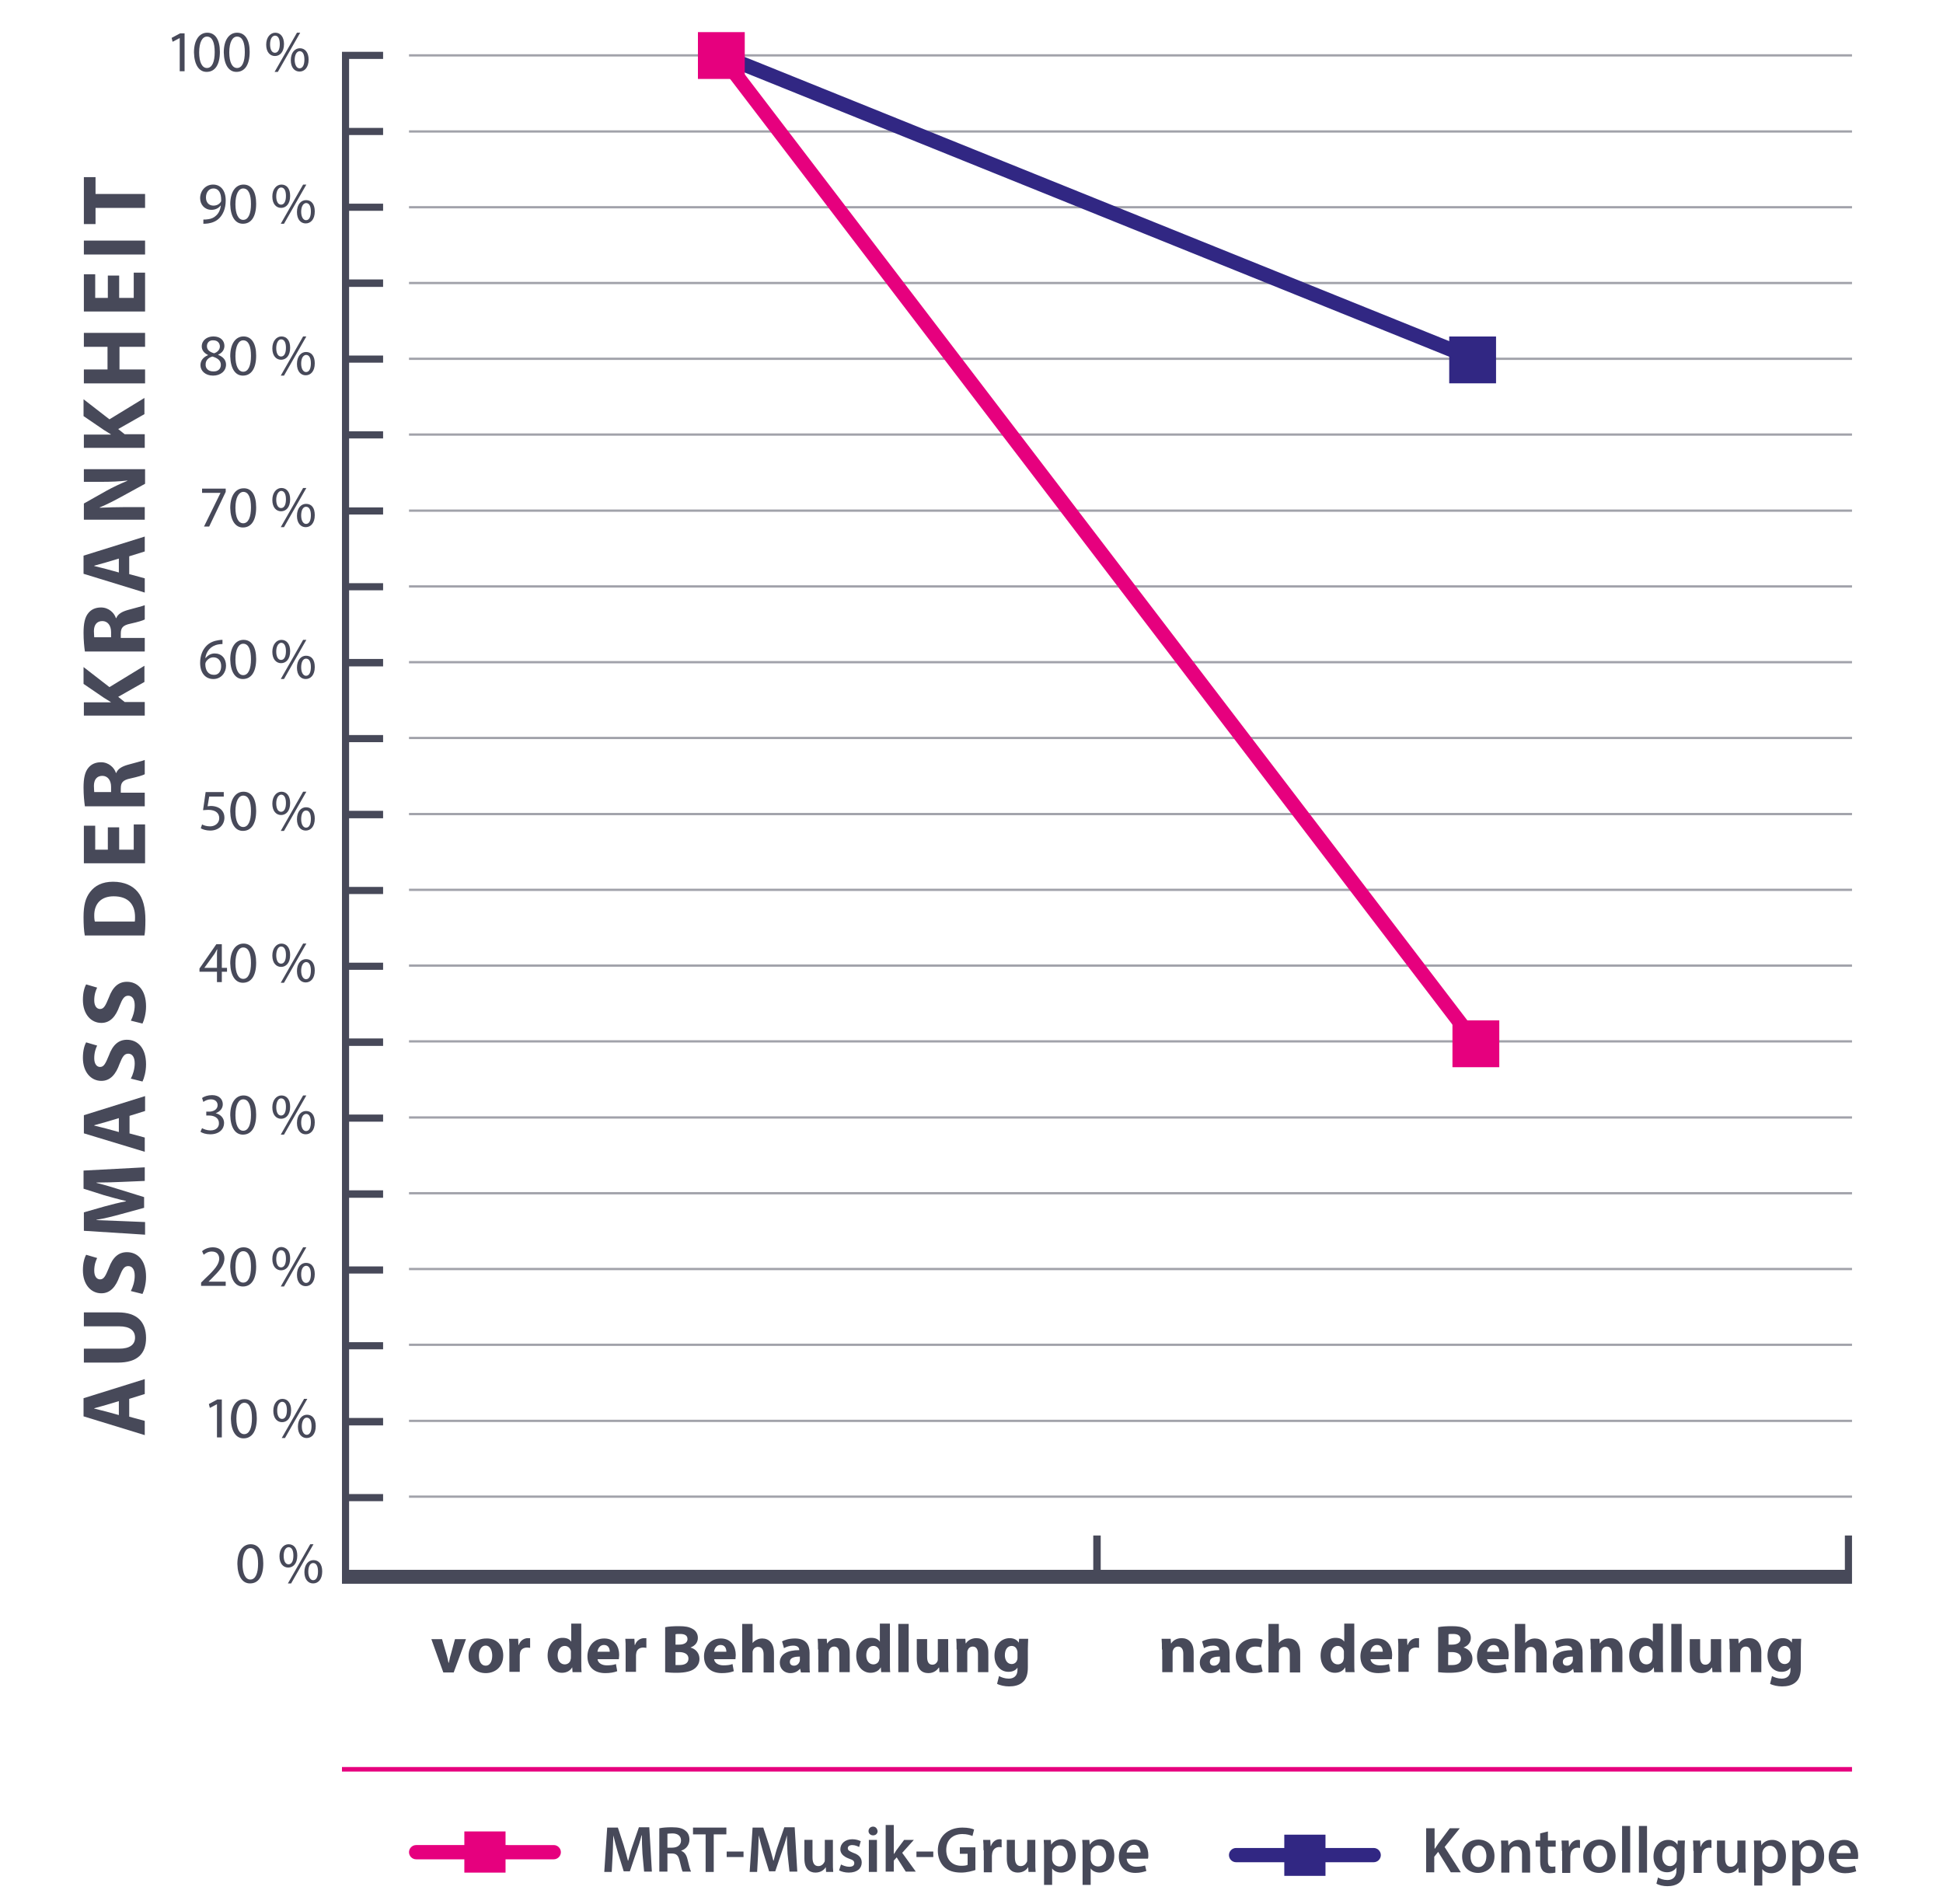 <?xml version="1.0" encoding="utf-8"?>
<!-- Generator: Adobe Illustrator 19.1.0, SVG Export Plug-In . SVG Version: 6.00 Build 0)  -->
<svg version="1.1" id="Ebene_1" xmlns="http://www.w3.org/2000/svg" xmlns:xlink="http://www.w3.org/1999/xlink" x="0px" y="0px"
	 viewBox="0 0 600 588" enable-background="new 0 0 600 588" xml:space="preserve">
<line opacity="0.51" fill="none" stroke="#474959" stroke-width="0.703" x1="126.3" y1="17.1" x2="571.9" y2="17.1"/>
<line opacity="0.51" fill="none" stroke="#474959" stroke-width="0.703" x1="126.3" y1="40.6" x2="571.9" y2="40.6"/>
<line opacity="0.51" fill="none" stroke="#474959" stroke-width="0.703" x1="126.3" y1="64" x2="571.9" y2="64"/>
<line opacity="0.51" fill="none" stroke="#474959" stroke-width="0.703" x1="126.3" y1="87.4" x2="571.9" y2="87.4"/>
<line opacity="0.51" fill="none" stroke="#474959" stroke-width="0.703" x1="126.3" y1="110.8" x2="571.9" y2="110.8"/>
<line opacity="0.51" fill="none" stroke="#474959" stroke-width="0.703" x1="126.3" y1="134.2" x2="571.9" y2="134.2"/>
<line opacity="0.51" fill="none" stroke="#474959" stroke-width="0.703" x1="126.3" y1="157.7" x2="571.9" y2="157.7"/>
<line opacity="0.51" fill="none" stroke="#474959" stroke-width="0.703" x1="126.3" y1="181.1" x2="571.9" y2="181.1"/>
<line opacity="0.51" fill="none" stroke="#474959" stroke-width="0.703" x1="126.3" y1="204.5" x2="571.9" y2="204.5"/>
<line opacity="0.51" fill="none" stroke="#474959" stroke-width="0.703" x1="126.3" y1="227.9" x2="571.9" y2="227.9"/>
<line opacity="0.51" fill="none" stroke="#474959" stroke-width="0.703" x1="126.3" y1="251.4" x2="571.9" y2="251.4"/>
<line opacity="0.51" fill="none" stroke="#474959" stroke-width="0.703" x1="126.3" y1="274.8" x2="571.9" y2="274.8"/>
<line opacity="0.51" fill="none" stroke="#474959" stroke-width="0.703" x1="126.3" y1="298.2" x2="571.9" y2="298.2"/>
<line opacity="0.51" fill="none" stroke="#474959" stroke-width="0.703" x1="126.3" y1="321.6" x2="571.9" y2="321.6"/>
<line opacity="0.51" fill="none" stroke="#474959" stroke-width="0.703" x1="126.3" y1="345.1" x2="571.9" y2="345.1"/>
<line opacity="0.51" fill="none" stroke="#474959" stroke-width="0.703" x1="126.3" y1="368.5" x2="571.9" y2="368.5"/>
<line opacity="0.51" fill="none" stroke="#474959" stroke-width="0.703" x1="126.3" y1="391.9" x2="571.9" y2="391.9"/>
<line opacity="0.51" fill="none" stroke="#474959" stroke-width="0.703" x1="126.3" y1="415.3" x2="571.9" y2="415.3"/>
<line opacity="0.51" fill="none" stroke="#474959" stroke-width="0.703" x1="126.3" y1="438.8" x2="571.9" y2="438.8"/>
<line opacity="0.51" fill="none" stroke="#474959" stroke-width="0.703" x1="126.3" y1="462.2" x2="571.9" y2="462.2"/>
<g>
	<g>
		<path fill="#474959" d="M198.4,572.5c-0.1-1.8-0.2-3.9-0.2-5.7h-0.1c-0.4,1.7-1,3.5-1.6,5.2l-2,5.9h-1.9l-1.8-5.8
			c-0.5-1.7-1-3.6-1.4-5.3h0c-0.1,1.8-0.1,4-0.2,5.8l-0.3,5.5h-2.3l0.9-13.7h3.3l1.8,5.5c0.5,1.6,0.9,3.2,1.3,4.7h0.1
			c0.4-1.5,0.8-3.2,1.4-4.8l1.9-5.5h3.2l0.8,13.7h-2.4L198.4,572.5z"/>
		<path fill="#474959" d="M203.7,564.6c0.9-0.2,2.3-0.3,3.8-0.3c2,0,3.3,0.3,4.2,1.1c0.8,0.6,1.2,1.6,1.2,2.7c0,1.8-1.2,3-2.5,3.4
			v0.1c1,0.4,1.6,1.3,1.9,2.6c0.4,1.7,0.8,3.3,1.1,3.8h-2.6c-0.2-0.4-0.5-1.5-0.9-3.2c-0.4-1.8-1-2.4-2.5-2.4h-1.3v5.6h-2.5V564.6z
			 M206.1,570.6h1.5c1.7,0,2.7-0.9,2.7-2.2c0-1.5-1.1-2.2-2.7-2.2c-0.8,0-1.3,0.1-1.5,0.1V570.6z"/>
		<path fill="#474959" d="M217.9,566.5H214v-2.1h10.3v2.1h-3.9v11.6h-2.5V566.5z"/>
		<path fill="#474959" d="M229.6,571.8v1.7h-5.2v-1.7H229.6z"/>
		<path fill="#474959" d="M243.2,572.5c-0.1-1.8-0.2-3.9-0.2-5.7H243c-0.4,1.7-1,3.5-1.6,5.2l-2,5.9h-1.9l-1.8-5.8
			c-0.5-1.7-1-3.6-1.4-5.3h0c-0.1,1.8-0.1,4-0.2,5.8l-0.3,5.5h-2.3l0.9-13.7h3.3l1.8,5.5c0.5,1.6,0.9,3.2,1.3,4.7h0.1
			c0.4-1.5,0.8-3.2,1.4-4.8l1.9-5.5h3.2l0.8,13.7h-2.4L243.2,572.5z"/>
		<path fill="#474959" d="M257.2,575.1c0,1.2,0,2.1,0.1,3h-2.2l-0.1-1.5h0c-0.4,0.7-1.4,1.7-3.2,1.7c-1.8,0-3.4-1.1-3.4-4.3v-5.8
			h2.5v5.4c0,1.6,0.5,2.7,1.8,2.7c1,0,1.6-0.7,1.9-1.3c0.1-0.2,0.1-0.5,0.1-0.8v-6h2.5V575.1z"/>
		<path fill="#474959" d="M259.7,575.8c0.6,0.3,1.6,0.7,2.5,0.7c1.1,0,1.6-0.4,1.6-1.1c0-0.7-0.4-1-1.6-1.4
			c-1.9-0.7-2.7-1.7-2.7-2.9c0-1.7,1.4-3.1,3.7-3.1c1.1,0,2,0.3,2.6,0.6l-0.5,1.8c-0.4-0.2-1.2-0.6-2.1-0.6c-0.9,0-1.4,0.4-1.4,1
			c0,0.6,0.5,0.9,1.7,1.4c1.8,0.6,2.6,1.6,2.6,3c0,1.8-1.4,3.1-4,3.1c-1.2,0-2.3-0.3-3-0.7L259.7,575.8z"/>
		<path fill="#474959" d="M271,565.5c0,0.7-0.5,1.3-1.4,1.3c-0.8,0-1.4-0.6-1.4-1.3c0-0.8,0.6-1.4,1.4-1.4
			C270.4,564.1,270.9,564.7,271,565.5z M268.3,578.1v-9.9h2.5v9.9H268.3z"/>
		<path fill="#474959" d="M276,572.6L276,572.6c0.3-0.4,0.6-0.8,0.8-1.2l2.4-3.2h3l-3.6,4l4.2,5.8h-3.1l-2.8-4.4l-0.9,1v3.4h-2.5
			v-14.4h2.5V572.6z"/>
		<path fill="#474959" d="M288.2,571.8v1.7h-5.2v-1.7H288.2z"/>
		<path fill="#474959" d="M301.2,577.5c-0.9,0.3-2.6,0.8-4.4,0.8c-2.3,0-4.1-0.6-5.3-1.8c-1.2-1.2-1.9-3-1.9-5
			c0-4.3,3.1-7.1,7.6-7.1c1.7,0,3,0.3,3.6,0.6l-0.5,2c-0.8-0.3-1.7-0.6-3.1-0.6c-2.9,0-5,1.7-5,4.9c0,3.1,1.9,4.9,4.7,4.9
			c0.9,0,1.6-0.1,1.9-0.3v-3.4h-2.4v-2h4.8V577.5z"/>
		<path fill="#474959" d="M303.7,571.4c0-1.3,0-2.3-0.1-3.2h2.2l0.1,1.9h0.1c0.5-1.4,1.6-2.1,2.7-2.1c0.2,0,0.4,0,0.6,0.1v2.4
			c-0.2,0-0.4-0.1-0.7-0.1c-1.2,0-2,0.8-2.2,1.9c0,0.2-0.1,0.5-0.1,0.8v5.1h-2.5V571.4z"/>
		<path fill="#474959" d="M319.7,575.1c0,1.2,0,2.1,0.1,3h-2.2l-0.1-1.5h0c-0.4,0.7-1.4,1.7-3.2,1.7c-1.8,0-3.4-1.1-3.4-4.3v-5.8
			h2.5v5.4c0,1.6,0.5,2.7,1.8,2.7c1,0,1.6-0.7,1.9-1.3c0.1-0.2,0.1-0.5,0.1-0.8v-6h2.5V575.1z"/>
		<path fill="#474959" d="M322.4,571.5c0-1.3,0-2.4-0.1-3.3h2.2l0.1,1.5h0c0.7-1.1,1.9-1.7,3.4-1.7c2.3,0,4.2,1.9,4.2,5
			c0,3.6-2.2,5.3-4.5,5.3c-1.2,0-2.3-0.5-2.8-1.3h0v5.1h-2.5V571.5z M324.9,574c0,0.2,0,0.5,0.1,0.7c0.2,1,1.1,1.7,2.2,1.7
			c1.6,0,2.5-1.3,2.5-3.3c0-1.7-0.9-3.2-2.5-3.2c-1,0-2,0.8-2.2,1.8c-0.1,0.2-0.1,0.4-0.1,0.6V574z"/>
		<path fill="#474959" d="M334.3,571.5c0-1.3,0-2.4-0.1-3.3h2.2l0.1,1.5h0c0.7-1.1,1.9-1.7,3.4-1.7c2.3,0,4.2,1.9,4.2,5
			c0,3.6-2.2,5.3-4.5,5.3c-1.2,0-2.3-0.5-2.8-1.3h0v5.1h-2.5V571.5z M336.8,574c0,0.2,0,0.5,0.1,0.7c0.2,1,1.1,1.7,2.2,1.7
			c1.6,0,2.5-1.3,2.5-3.3c0-1.7-0.9-3.2-2.5-3.2c-1,0-2,0.8-2.2,1.8c-0.1,0.2-0.1,0.4-0.1,0.6V574z"/>
		<path fill="#474959" d="M347.9,573.9c0.1,1.8,1.5,2.6,3,2.6c1.2,0,2-0.2,2.7-0.4l0.4,1.7c-0.9,0.3-2,0.6-3.4,0.6
			c-3.2,0-5.1-2-5.1-5c0-2.7,1.7-5.3,4.8-5.3c3.2,0,4.3,2.6,4.3,4.8c0,0.5,0,0.8-0.1,1.1H347.9z M352.2,572.1c0-0.9-0.4-2.4-2-2.4
			c-1.5,0-2.2,1.4-2.3,2.4H352.2z"/>
	</g>
	<g>
		<line fill="#E30613" x1="128.3" y1="572" x2="170.8" y2="572"/>
		<path fill="#E6007E" d="M171,574.2h-42.5c-1.2,0-2.2-1-2.2-2.2s1-2.2,2.2-2.2H171c1.2,0,2.2,1,2.2,2.2S172.2,574.2,171,574.2z"/>
		<rect x="144.4" y="566.6" fill="#E6007E" stroke="#E6007E" stroke-width="2.022" width="10.7" height="10.7"/>
	</g>
</g>
<g>
	<g>
		<path fill="#474959" d="M440.5,564.6h2.5v6.3h0.1c0.3-0.5,0.7-1,1-1.5l3.6-4.8h3.1l-4.7,5.8l5,7.8H448l-3.9-6.3l-1.2,1.5v4.8h-2.5
			V564.6z"/>
		<path fill="#474959" d="M461.5,573.2c0,3.6-2.6,5.2-5.1,5.2c-2.8,0-4.9-1.9-4.9-5.1c0-3.2,2.1-5.2,5.1-5.2
			C459.6,568.2,461.5,570.2,461.5,573.2z M454.1,573.3c0,1.9,0.9,3.3,2.5,3.3c1.4,0,2.4-1.4,2.4-3.4c0-1.5-0.7-3.3-2.4-3.3
			C454.8,570,454.1,571.7,454.1,573.3z"/>
		<path fill="#474959" d="M463.6,571.3c0-1.1,0-2.1-0.1-2.9h2.2l0.1,1.5h0.1c0.4-0.8,1.5-1.7,3.1-1.7c1.7,0,3.5,1.1,3.5,4.2v5.9H470
			v-5.6c0-1.4-0.5-2.5-1.9-2.5c-1,0-1.7,0.7-1.9,1.5c-0.1,0.2-0.1,0.5-0.1,0.8v5.8h-2.5V571.3z"/>
		<path fill="#474959" d="M478,565.6v2.8h2.4v1.9H478v4.4c0,1.2,0.3,1.8,1.3,1.8c0.4,0,0.7-0.1,1-0.1l0,1.9c-0.4,0.1-1,0.2-1.8,0.2
			c-0.9,0-1.7-0.3-2.1-0.8c-0.5-0.6-0.8-1.5-0.8-2.8v-4.6h-1.4v-1.9h1.4v-2.2L478,565.6z"/>
		<path fill="#474959" d="M482.3,571.6c0-1.3,0-2.3-0.1-3.2h2.2l0.1,1.9h0.1c0.5-1.4,1.6-2.1,2.7-2.1c0.2,0,0.4,0,0.6,0.1v2.4
			c-0.2,0-0.4-0.1-0.7-0.1c-1.2,0-2,0.8-2.2,1.9c0,0.2-0.1,0.5-0.1,0.8v5.1h-2.5V571.6z"/>
		<path fill="#474959" d="M498.9,573.2c0,3.6-2.6,5.2-5.1,5.2c-2.8,0-4.9-1.9-4.9-5.1c0-3.2,2.1-5.2,5.1-5.2
			C496.9,568.2,498.9,570.2,498.9,573.2z M491.4,573.3c0,1.9,0.9,3.3,2.5,3.3c1.4,0,2.4-1.4,2.4-3.4c0-1.5-0.7-3.3-2.4-3.3
			C492.1,570,491.4,571.7,491.4,573.3z"/>
		<path fill="#474959" d="M500.9,563.9h2.5v14.4h-2.5V563.9z"/>
		<path fill="#474959" d="M506.1,563.9h2.5v14.4h-2.5V563.9z"/>
		<path fill="#474959" d="M520.3,568.4c0,0.7-0.1,1.5-0.1,2.8v5.6c0,2.1-0.4,3.5-1.5,4.5c-1,0.9-2.5,1.2-3.8,1.2
			c-1.3,0-2.6-0.3-3.4-0.8l0.5-1.9c0.6,0.4,1.7,0.8,2.9,0.8c1.6,0,2.8-0.9,2.8-3v-0.9h0c-0.6,0.9-1.6,1.5-2.9,1.5
			c-2.5,0-4.2-2-4.2-4.8c0-3.2,2.1-5.2,4.5-5.2c1.5,0,2.4,0.7,2.9,1.5h0l0.1-1.3H520.3z M517.8,572.4c0-0.2,0-0.5-0.1-0.7
			c-0.3-0.9-1-1.6-2-1.6c-1.4,0-2.4,1.2-2.4,3.2c0,1.7,0.9,3,2.4,3c0.9,0,1.7-0.6,2-1.5c0.1-0.3,0.1-0.6,0.1-0.9V572.4z"/>
		<path fill="#474959" d="M522.9,571.6c0-1.3,0-2.3-0.1-3.2h2.2l0.1,1.9h0.1c0.5-1.4,1.6-2.1,2.7-2.1c0.2,0,0.4,0,0.6,0.1v2.4
			c-0.2,0-0.4-0.1-0.7-0.1c-1.2,0-2,0.8-2.2,1.9c0,0.2-0.1,0.5-0.1,0.8v5.1h-2.5V571.6z"/>
		<path fill="#474959" d="M539,575.3c0,1.2,0,2.1,0.1,3h-2.2l-0.1-1.5h0c-0.4,0.7-1.4,1.7-3.2,1.7c-1.8,0-3.4-1.1-3.4-4.3v-5.8h2.5
			v5.4c0,1.6,0.5,2.7,1.8,2.7c1,0,1.6-0.7,1.9-1.3c0.1-0.2,0.1-0.5,0.1-0.8v-6h2.5V575.3z"/>
		<path fill="#474959" d="M541.7,571.7c0-1.3,0-2.4-0.1-3.3h2.2l0.1,1.5h0c0.7-1.1,1.9-1.7,3.4-1.7c2.3,0,4.2,1.9,4.2,5
			c0,3.6-2.2,5.3-4.5,5.3c-1.2,0-2.3-0.5-2.8-1.3h0v5.1h-2.5V571.7z M544.2,574.1c0,0.2,0,0.5,0.1,0.7c0.2,1,1.1,1.7,2.2,1.7
			c1.6,0,2.5-1.3,2.5-3.3c0-1.7-0.9-3.2-2.5-3.2c-1,0-2,0.8-2.2,1.8c-0.1,0.2-0.1,0.4-0.1,0.6V574.1z"/>
		<path fill="#474959" d="M553.5,571.7c0-1.3,0-2.4-0.1-3.3h2.2l0.1,1.5h0c0.7-1.1,1.9-1.7,3.4-1.7c2.3,0,4.2,1.9,4.2,5
			c0,3.6-2.2,5.3-4.5,5.3c-1.2,0-2.3-0.5-2.8-1.3h0v5.1h-2.5V571.7z M556,574.1c0,0.2,0,0.5,0.1,0.7c0.2,1,1.1,1.7,2.2,1.7
			c1.6,0,2.5-1.3,2.5-3.3c0-1.7-0.9-3.2-2.5-3.2c-1,0-2,0.8-2.2,1.8c-0.1,0.2-0.1,0.4-0.1,0.6V574.1z"/>
		<path fill="#474959" d="M567.1,574c0.1,1.8,1.5,2.6,3,2.6c1.2,0,2-0.2,2.7-0.4l0.4,1.7c-0.9,0.3-2,0.6-3.4,0.6c-3.2,0-5.1-2-5.1-5
			c0-2.7,1.7-5.3,4.8-5.3c3.2,0,4.3,2.6,4.3,4.8c0,0.5,0,0.8-0.1,1.1H567.1z M571.5,572.3c0-0.9-0.4-2.4-2-2.4
			c-1.5,0-2.2,1.4-2.3,2.4H571.5z"/>
	</g>
	<g>
		<line fill="#E30613" x1="381.5" y1="572.9" x2="424" y2="572.9"/>
		<path fill="#312783" d="M424.2,575.1h-42.5c-1.2,0-2.2-1-2.2-2.2s1-2.2,2.2-2.2h42.5c1.2,0,2.2,1,2.2,2.2S425.4,575.1,424.2,575.1
			z"/>
		<rect x="397.6" y="567.6" fill="#312783" stroke="#312783" stroke-width="2.022" width="10.7" height="10.7"/>
	</g>
</g>
<polygon fill="#474959" points="569.7,474.2 569.7,484.8 339.9,484.8 339.9,474.2 337.6,474.2 337.6,484.8 107.8,484.8 107.8,463.6 
	118.3,463.6 118.3,461.4 107.8,461.4 107.8,440.2 118.3,440.2 118.3,437.9 107.8,437.9 107.8,416.7 118.3,416.7 118.3,414.5 
	107.8,414.5 107.8,393.3 118.3,393.3 118.3,391.1 107.8,391.1 107.8,369.9 118.3,369.9 118.3,367.6 107.8,367.6 107.8,346.4 
	118.3,346.4 118.3,344.2 107.8,344.2 107.8,323 118.3,323 118.3,320.7 107.8,320.7 107.8,299.5 118.3,299.5 118.3,297.3 
	107.8,297.3 107.8,276.1 118.3,276.1 118.3,273.9 107.8,273.9 107.8,252.7 118.3,252.7 118.3,250.4 107.8,250.4 107.8,229.2 
	118.3,229.2 118.3,227 107.8,227 107.8,205.8 118.3,205.8 118.3,203.5 107.8,203.5 107.8,182.3 118.3,182.3 118.3,180.1 
	107.8,180.1 107.8,158.9 118.3,158.9 118.3,156.7 107.8,156.7 107.8,135.4 118.3,135.4 118.3,133.2 107.8,133.2 107.8,112 
	118.3,112 118.3,109.8 107.8,109.8 107.8,88.6 118.3,88.6 118.3,86.3 107.8,86.3 107.8,65.1 118.3,65.1 118.3,62.9 107.8,62.9 
	107.8,41.7 118.3,41.7 118.3,39.5 107.8,39.5 107.8,18.2 118.3,18.2 118.3,16 105.6,16 105.6,489.1 571.9,489.1 571.9,474.2 "/>
<path fill="none" stroke="#312783" stroke-width="4.462" stroke-linecap="round" d="M455.8,111.1l-233-94"/>
<g>
	<path fill="#474959" d="M81.3,482.8c0,4-1.5,6.2-4.1,6.2c-2.3,0-3.8-2.1-3.9-6c0-3.9,1.7-6.1,4.1-6.1
		C79.9,476.9,81.3,479.1,81.3,482.8z M74.9,483c0,3,0.9,4.8,2.4,4.8c1.6,0,2.4-1.9,2.4-4.9c0-2.9-0.7-4.8-2.4-4.8
		C75.9,478.1,74.9,479.8,74.9,483z"/>
	<path fill="#474959" d="M91.8,480.4c0,2.5-1.3,3.7-2.8,3.7c-1.5,0-2.7-1.2-2.7-3.5c0-2.3,1.3-3.7,2.8-3.7
		C90.8,476.9,91.8,478.2,91.8,480.4z M87.6,480.5c0,1.5,0.5,2.6,1.5,2.6c1,0,1.5-1.1,1.5-2.7c0-1.4-0.4-2.6-1.5-2.6
		C88.1,477.9,87.6,479,87.6,480.5z M88.9,489l6.9-12.1h1L89.9,489H88.9z M99.5,485.3c0,2.5-1.3,3.7-2.8,3.7c-1.5,0-2.7-1.2-2.7-3.5
		c0-2.4,1.3-3.7,2.8-3.7C98.4,481.8,99.5,483,99.5,485.3z M95.2,485.4c0,1.5,0.6,2.6,1.5,2.6c1,0,1.5-1.1,1.5-2.7
		c0-1.4-0.4-2.6-1.5-2.6C95.7,482.7,95.2,483.9,95.2,485.4z"/>
</g>
<g>
	<path fill="#474959" d="M66.9,433.7L66.9,433.7l-2.1,1.1l-0.3-1.2l2.6-1.4h1.4v11.7h-1.5V433.7z"/>
	<path fill="#474959" d="M79.3,438c0,4-1.5,6.2-4.1,6.2c-2.3,0-3.8-2.1-3.9-6c0-3.9,1.7-6.1,4.1-6.1C77.9,432,79.3,434.2,79.3,438z
		 M73,438.1c0,3,0.9,4.8,2.4,4.8c1.6,0,2.4-1.9,2.4-4.9c0-2.9-0.7-4.8-2.4-4.8C74,433.3,73,435,73,438.1z"/>
	<path fill="#474959" d="M89.9,435.5c0,2.5-1.3,3.7-2.8,3.7c-1.5,0-2.7-1.2-2.7-3.5c0-2.3,1.3-3.7,2.8-3.7
		C88.8,432,89.9,433.3,89.9,435.5z M85.6,435.6c0,1.5,0.5,2.6,1.5,2.6c1,0,1.5-1.1,1.5-2.7c0-1.4-0.4-2.6-1.5-2.6
		C86.1,433,85.6,434.2,85.6,435.6z M87,444.1l6.9-12.1h1L88,444.1H87z M97.5,440.4c0,2.5-1.3,3.7-2.8,3.7c-1.5,0-2.7-1.2-2.7-3.5
		c0-2.4,1.3-3.7,2.8-3.7C96.4,436.9,97.5,438.1,97.5,440.4z M93.2,440.5c0,1.5,0.6,2.6,1.5,2.6c1,0,1.5-1.1,1.5-2.7
		c0-1.4-0.4-2.6-1.5-2.6C93.8,437.8,93.2,439,93.2,440.5z"/>
</g>
<g>
	<path fill="#474959" d="M62.1,397.1v-1l1.2-1.2c3-2.8,4.3-4.4,4.4-6.1c0-1.2-0.6-2.3-2.3-2.3c-1.1,0-1.9,0.5-2.5,1l-0.5-1.1
		c0.8-0.7,2-1.2,3.3-1.2c2.5,0,3.6,1.7,3.6,3.4c0,2.2-1.6,3.9-4,6.3l-0.9,0.9v0h5.3v1.3H62.1z"/>
	<path fill="#474959" d="M79.1,391.1c0,4-1.5,6.2-4.1,6.2c-2.3,0-3.8-2.1-3.9-6c0-3.9,1.7-6.1,4.1-6.1
		C77.7,385.2,79.1,387.3,79.1,391.1z M72.7,391.3c0,3,0.9,4.8,2.4,4.8c1.6,0,2.4-1.9,2.4-4.9c0-2.9-0.7-4.8-2.4-4.8
		C73.7,386.4,72.7,388.1,72.7,391.3z"/>
	<path fill="#474959" d="M89.6,388.6c0,2.5-1.3,3.7-2.8,3.7c-1.5,0-2.7-1.2-2.7-3.5c0-2.3,1.3-3.7,2.8-3.7
		C88.5,385.2,89.6,386.4,89.6,388.6z M85.3,388.8c0,1.5,0.5,2.6,1.5,2.6c1,0,1.5-1.1,1.5-2.7c0-1.4-0.4-2.6-1.5-2.6
		C85.9,386.1,85.3,387.3,85.3,388.8z M86.7,397.3l6.9-12.1h1l-6.9,12.1H86.7z M97.2,393.5c0,2.5-1.3,3.7-2.8,3.7
		c-1.5,0-2.7-1.2-2.7-3.5c0-2.4,1.3-3.7,2.8-3.7C96.2,390,97.2,391.3,97.2,393.5z M93,393.6c0,1.5,0.6,2.6,1.5,2.6
		c1,0,1.5-1.1,1.5-2.7c0-1.4-0.4-2.6-1.5-2.6C93.5,391,93,392.1,93,393.6z"/>
</g>
<g>
	<path fill="#474959" d="M62.4,348.4c0.5,0.3,1.5,0.7,2.6,0.7c2,0,2.7-1.3,2.6-2.3c0-1.6-1.5-2.3-3-2.3h-0.9v-1.2h0.9
		c1.2,0,2.6-0.6,2.6-2c0-0.9-0.6-1.8-2.1-1.8c-0.9,0-1.8,0.4-2.3,0.8l-0.4-1.2c0.6-0.5,1.8-0.9,3.1-0.9c2.3,0,3.3,1.4,3.3,2.8
		c0,1.2-0.7,2.2-2.2,2.8v0c1.4,0.3,2.6,1.4,2.6,3c0,1.9-1.5,3.5-4.3,3.5c-1.3,0-2.5-0.4-3-0.8L62.4,348.4z"/>
	<path fill="#474959" d="M79.1,344.2c0,4-1.5,6.2-4.1,6.2c-2.3,0-3.8-2.1-3.9-6c0-3.9,1.7-6.1,4.1-6.1
		C77.7,338.3,79.1,340.5,79.1,344.2z M72.7,344.4c0,3,0.9,4.8,2.4,4.8c1.6,0,2.4-1.9,2.4-4.9c0-2.9-0.7-4.8-2.4-4.8
		C73.7,339.5,72.7,341.2,72.7,344.4z"/>
	<path fill="#474959" d="M89.6,341.8c0,2.5-1.3,3.7-2.8,3.7c-1.5,0-2.7-1.2-2.7-3.5c0-2.3,1.3-3.7,2.8-3.7
		C88.5,338.3,89.6,339.5,89.6,341.8z M85.3,341.9c0,1.5,0.5,2.6,1.5,2.6c1,0,1.5-1.1,1.5-2.7c0-1.4-0.4-2.6-1.5-2.6
		C85.9,339.2,85.3,340.4,85.3,341.9z M86.7,350.4l6.9-12.1h1l-6.9,12.1H86.7z M97.2,346.6c0,2.5-1.3,3.7-2.8,3.7
		c-1.5,0-2.7-1.2-2.7-3.5c0-2.4,1.3-3.7,2.8-3.7C96.2,343.1,97.2,344.4,97.2,346.6z M93,346.7c0,1.5,0.6,2.6,1.5,2.6
		c1,0,1.5-1.1,1.5-2.7c0-1.4-0.4-2.6-1.5-2.6C93.5,344.1,93,345.2,93,346.7z"/>
</g>
<g>
	<path fill="#474959" d="M67,303.3v-3.2h-5.4v-1l5.2-7.5h1.7v7.3h1.6v1.2h-1.6v3.2H67z M67,298.9V295c0-0.6,0-1.2,0.1-1.8H67
		c-0.4,0.7-0.6,1.2-1,1.7l-2.9,4v0H67z"/>
	<path fill="#474959" d="M79.1,297.3c0,4-1.5,6.2-4.1,6.2c-2.3,0-3.8-2.1-3.9-6c0-3.9,1.7-6.1,4.1-6.1
		C77.7,291.4,79.1,293.6,79.1,297.3z M72.7,297.5c0,3,0.9,4.8,2.4,4.8c1.6,0,2.4-1.9,2.4-4.9c0-2.9-0.7-4.8-2.4-4.8
		C73.7,292.6,72.7,294.3,72.7,297.5z"/>
	<path fill="#474959" d="M89.6,294.9c0,2.5-1.3,3.7-2.8,3.7c-1.5,0-2.7-1.2-2.7-3.5c0-2.3,1.3-3.7,2.8-3.7
		C88.5,291.4,89.6,292.7,89.6,294.9z M85.3,295c0,1.5,0.5,2.6,1.5,2.6c1,0,1.5-1.1,1.5-2.7c0-1.4-0.4-2.6-1.5-2.6
		C85.9,292.3,85.3,293.5,85.3,295z M86.7,303.5l6.9-12.1h1l-6.9,12.1H86.7z M97.2,299.7c0,2.5-1.3,3.7-2.8,3.7
		c-1.5,0-2.7-1.2-2.7-3.5c0-2.4,1.3-3.7,2.8-3.7C96.2,296.2,97.2,297.5,97.2,299.7z M93,299.8c0,1.5,0.6,2.6,1.5,2.6
		c1,0,1.5-1.1,1.5-2.7c0-1.4-0.4-2.6-1.5-2.6C93.5,297.2,93,298.4,93,299.8z"/>
</g>
<g>
	<path fill="#474959" d="M69.1,246h-4.5l-0.5,3c0.3,0,0.5-0.1,1-0.1c0.9,0,1.8,0.2,2.5,0.6c0.9,0.5,1.7,1.5,1.7,3c0,2.3-1.8,4-4.4,4
		c-1.3,0-2.4-0.4-2.9-0.7l0.4-1.2c0.5,0.3,1.4,0.6,2.5,0.6c1.5,0,2.8-1,2.8-2.5c0-1.5-1-2.6-3.4-2.6c-0.7,0-1.2,0.1-1.6,0.1l0.8-5.6
		h5.6V246z"/>
	<path fill="#474959" d="M79.1,250.4c0,4-1.5,6.2-4.1,6.2c-2.3,0-3.8-2.1-3.9-6c0-3.9,1.7-6.1,4.1-6.1
		C77.7,244.5,79.1,246.7,79.1,250.4z M72.7,250.6c0,3,0.9,4.8,2.4,4.8c1.6,0,2.4-1.9,2.4-4.9c0-2.9-0.7-4.8-2.4-4.8
		C73.7,245.7,72.7,247.4,72.7,250.6z"/>
	<path fill="#474959" d="M89.6,248c0,2.5-1.3,3.7-2.8,3.7c-1.5,0-2.7-1.2-2.7-3.5c0-2.3,1.3-3.7,2.8-3.7
		C88.5,244.5,89.6,245.8,89.6,248z M85.3,248.1c0,1.5,0.5,2.6,1.5,2.6c1,0,1.5-1.1,1.5-2.7c0-1.4-0.4-2.6-1.5-2.6
		C85.9,245.5,85.3,246.6,85.3,248.1z M86.7,256.6l6.9-12.1h1l-6.9,12.1H86.7z M97.2,252.8c0,2.5-1.3,3.7-2.8,3.7
		c-1.5,0-2.7-1.2-2.7-3.5c0-2.4,1.3-3.7,2.8-3.7C96.2,249.3,97.2,250.6,97.2,252.8z M93,253c0,1.5,0.6,2.6,1.5,2.6
		c1,0,1.5-1.1,1.5-2.7c0-1.4-0.4-2.6-1.5-2.6C93.5,250.3,93,251.5,93,253z"/>
</g>
<g>
	<path fill="#474959" d="M68.7,198.9c-0.3,0-0.7,0-1.2,0.1c-2.5,0.4-3.8,2.2-4.1,4.2h0.1c0.6-0.7,1.5-1.4,2.8-1.4
		c2.1,0,3.5,1.5,3.5,3.8c0,2.1-1.5,4.1-3.9,4.1c-2.5,0-4.1-1.9-4.1-5c0-2.3,0.8-4.1,2-5.3c1-1,2.3-1.5,3.7-1.7
		c0.5-0.1,0.9-0.1,1.2-0.1V198.9z M68.3,205.7c0-1.7-1-2.7-2.4-2.7c-1,0-1.8,0.6-2.3,1.4c-0.1,0.2-0.2,0.4-0.2,0.7
		c0,1.9,0.9,3.3,2.6,3.3C67.4,208.5,68.3,207.4,68.3,205.7z"/>
	<path fill="#474959" d="M79.1,203.5c0,4-1.5,6.2-4.1,6.2c-2.3,0-3.8-2.1-3.9-6c0-3.9,1.7-6.1,4.1-6.1
		C77.7,197.6,79.1,199.8,79.1,203.5z M72.7,203.7c0,3,0.9,4.8,2.4,4.8c1.6,0,2.4-1.9,2.4-4.9c0-2.9-0.7-4.8-2.4-4.8
		C73.7,198.8,72.7,200.5,72.7,203.7z"/>
	<path fill="#474959" d="M89.6,201.1c0,2.5-1.3,3.7-2.8,3.7c-1.5,0-2.7-1.2-2.7-3.5c0-2.3,1.3-3.7,2.8-3.7
		C88.5,197.6,89.6,198.9,89.6,201.1z M85.3,201.2c0,1.5,0.5,2.6,1.5,2.6c1,0,1.5-1.1,1.5-2.7c0-1.4-0.4-2.6-1.5-2.6
		C85.9,198.6,85.3,199.7,85.3,201.2z M86.7,209.7l6.9-12.1h1l-6.9,12.1H86.7z M97.2,206c0,2.5-1.3,3.7-2.8,3.7
		c-1.5,0-2.7-1.2-2.7-3.5c0-2.4,1.3-3.7,2.8-3.7C96.2,202.5,97.2,203.7,97.2,206z M93,206.1c0,1.5,0.6,2.6,1.5,2.6
		c1,0,1.5-1.1,1.5-2.7c0-1.4-0.4-2.6-1.5-2.6C93.5,203.4,93,204.6,93,206.1z"/>
</g>
<g>
	<path fill="#474959" d="M69.7,150.9v1l-5.1,10.7h-1.6l5.1-10.4v0h-5.7v-1.3H69.7z"/>
	<path fill="#474959" d="M79.1,156.7c0,4-1.5,6.2-4.1,6.2c-2.3,0-3.8-2.1-3.9-6c0-3.9,1.7-6.1,4.1-6.1
		C77.7,150.7,79.1,152.9,79.1,156.7z M72.7,156.8c0,3,0.9,4.8,2.4,4.8c1.6,0,2.4-1.9,2.4-4.9c0-2.9-0.7-4.8-2.4-4.8
		C73.7,152,72.7,153.7,72.7,156.8z"/>
	<path fill="#474959" d="M89.6,154.2c0,2.5-1.3,3.7-2.8,3.7c-1.5,0-2.7-1.2-2.7-3.5c0-2.3,1.3-3.7,2.8-3.7
		C88.5,150.7,89.6,152,89.6,154.2z M85.3,154.3c0,1.5,0.5,2.6,1.5,2.6c1,0,1.5-1.1,1.5-2.7c0-1.4-0.4-2.6-1.5-2.6
		C85.9,151.7,85.3,152.9,85.3,154.3z M86.7,162.8l6.9-12.1h1l-6.9,12.1H86.7z M97.2,159.1c0,2.5-1.3,3.7-2.8,3.7
		c-1.5,0-2.7-1.2-2.7-3.5c0-2.4,1.3-3.7,2.8-3.7C96.2,155.6,97.2,156.8,97.2,159.1z M93,159.2c0,1.5,0.6,2.6,1.5,2.6
		c1,0,1.5-1.1,1.5-2.7c0-1.4-0.4-2.6-1.5-2.6C93.5,156.5,93,157.7,93,159.2z"/>
</g>
<g>
	<path fill="#474959" d="M61.9,112.8c0-1.5,0.9-2.5,2.3-3.1l0-0.1c-1.3-0.6-1.9-1.6-1.9-2.6c0-1.9,1.6-3.1,3.6-3.1
		c2.3,0,3.4,1.4,3.4,2.9c0,1-0.5,2.1-1.9,2.7v0.1c1.5,0.6,2.4,1.6,2.4,3c0,2-1.7,3.4-4,3.4C63.4,116,61.9,114.5,61.9,112.8z
		 M68.2,112.7c0-1.4-1-2.1-2.6-2.6c-1.4,0.4-2.1,1.3-2.1,2.4c-0.1,1.2,0.8,2.2,2.3,2.2C67.3,114.8,68.2,113.9,68.2,112.7z
		 M63.9,106.9c0,1.2,0.9,1.8,2.2,2.2c1-0.3,1.8-1.1,1.8-2.1c0-0.9-0.6-1.9-2-1.9C64.6,105,63.9,105.9,63.9,106.9z"/>
	<path fill="#474959" d="M79.1,109.8c0,4-1.5,6.2-4.1,6.2c-2.3,0-3.8-2.1-3.9-6c0-3.9,1.7-6.1,4.1-6.1
		C77.7,103.9,79.1,106.1,79.1,109.8z M72.7,110c0,3,0.9,4.8,2.4,4.8c1.6,0,2.4-1.9,2.4-4.9c0-2.9-0.7-4.8-2.4-4.8
		C73.7,105.1,72.7,106.8,72.7,110z"/>
	<path fill="#474959" d="M89.6,107.4c0,2.5-1.3,3.7-2.8,3.7c-1.5,0-2.7-1.2-2.7-3.5c0-2.3,1.3-3.7,2.8-3.7
		C88.5,103.9,89.6,105.1,89.6,107.4z M85.3,107.5c0,1.5,0.5,2.6,1.5,2.6c1,0,1.5-1.1,1.5-2.7c0-1.4-0.4-2.6-1.5-2.6
		C85.9,104.8,85.3,106,85.3,107.5z M86.7,116l6.9-12.1h1L87.7,116H86.7z M97.2,112.2c0,2.5-1.3,3.7-2.8,3.7c-1.5,0-2.7-1.2-2.7-3.5
		c0-2.4,1.3-3.7,2.8-3.7C96.2,108.7,97.2,110,97.2,112.2z M93,112.3c0,1.5,0.6,2.6,1.5,2.6c1,0,1.5-1.1,1.5-2.7
		c0-1.4-0.4-2.6-1.5-2.6C93.5,109.7,93,110.8,93,112.3z"/>
</g>
<g>
	<path fill="#474959" d="M63,67.8c0.3,0,0.7,0,1.3-0.1c0.9-0.1,1.8-0.5,2.4-1.1c0.8-0.7,1.3-1.7,1.5-3.1h-0.1
		c-0.6,0.8-1.6,1.3-2.8,1.3c-2.1,0-3.5-1.6-3.5-3.6c0-2.2,1.6-4.2,4-4.2s3.9,1.9,3.9,4.9c0,2.6-0.9,4.4-2,5.5
		c-0.9,0.9-2.1,1.4-3.4,1.6c-0.6,0.1-1.1,0.1-1.5,0.1V67.8z M63.6,61c0,1.5,0.9,2.5,2.3,2.5c1.1,0,1.9-0.5,2.3-1.2
		c0.1-0.1,0.1-0.3,0.1-0.6c0-2-0.7-3.5-2.4-3.5C64.5,58.2,63.6,59.4,63.6,61z"/>
	<path fill="#474959" d="M79.1,62.9c0,4-1.5,6.2-4.1,6.2c-2.3,0-3.8-2.1-3.9-6c0-3.9,1.7-6.1,4.1-6.1C77.7,57,79.1,59.2,79.1,62.9z
		 M72.7,63.1c0,3,0.9,4.8,2.4,4.8c1.6,0,2.4-1.9,2.4-4.9c0-2.9-0.7-4.8-2.4-4.8C73.7,58.2,72.7,59.9,72.7,63.1z"/>
	<path fill="#474959" d="M89.6,60.5c0,2.5-1.3,3.7-2.8,3.7c-1.5,0-2.7-1.2-2.7-3.5c0-2.3,1.3-3.7,2.8-3.7
		C88.5,57,89.6,58.2,89.6,60.5z M85.3,60.6c0,1.5,0.5,2.6,1.5,2.6c1,0,1.5-1.1,1.5-2.7c0-1.4-0.4-2.6-1.5-2.6
		C85.9,57.9,85.3,59.1,85.3,60.6z M86.7,69.1L93.6,57h1l-6.9,12.1H86.7z M97.2,65.3c0,2.5-1.3,3.7-2.8,3.7c-1.5,0-2.7-1.2-2.7-3.5
		c0-2.4,1.3-3.7,2.8-3.7C96.2,61.8,97.2,63.1,97.2,65.3z M93,65.4c0,1.5,0.6,2.6,1.5,2.6c1,0,1.5-1.1,1.5-2.7c0-1.4-0.4-2.6-1.5-2.6
		C93.5,62.8,93,64,93,65.4z"/>
</g>
<g>
	<path fill="#474959" d="M55.4,11.8L55.4,11.8l-2.1,1.1L53,11.7l2.6-1.4H57V22h-1.5V11.8z"/>
	<path fill="#474959" d="M67.9,16c0,4-1.5,6.2-4.1,6.2c-2.3,0-3.8-2.1-3.9-6c0-3.9,1.7-6.1,4.1-6.1C66.5,10.1,67.9,12.3,67.9,16z
		 M61.5,16.2c0,3,0.9,4.8,2.4,4.8c1.6,0,2.4-1.9,2.4-4.9c0-2.9-0.7-4.8-2.4-4.8C62.5,11.3,61.5,13,61.5,16.2z"/>
	<path fill="#474959" d="M77.1,16c0,4-1.5,6.2-4.1,6.2c-2.3,0-3.8-2.1-3.9-6c0-3.9,1.7-6.1,4.1-6.1C75.7,10.1,77.1,12.3,77.1,16z
		 M70.8,16.2c0,3,0.9,4.8,2.4,4.8c1.6,0,2.4-1.9,2.4-4.9c0-2.9-0.7-4.8-2.4-4.8C71.8,11.3,70.8,13,70.8,16.2z"/>
	<path fill="#474959" d="M87.7,13.6c0,2.5-1.3,3.7-2.8,3.7c-1.5,0-2.7-1.2-2.7-3.5c0-2.3,1.3-3.7,2.8-3.7
		C86.6,10.1,87.7,11.4,87.7,13.6z M83.4,13.7c0,1.5,0.5,2.6,1.5,2.6c1,0,1.5-1.1,1.5-2.7c0-1.4-0.4-2.6-1.5-2.6
		C83.9,11.1,83.4,12.2,83.4,13.7z M84.8,22.2l6.9-12.1h1l-6.9,12.1H84.8z M95.3,18.4c0,2.5-1.3,3.7-2.8,3.7c-1.5,0-2.7-1.2-2.7-3.5
		c0-2.4,1.3-3.7,2.8-3.7C94.2,14.9,95.3,16.2,95.3,18.4z M91,18.5c0,1.5,0.6,2.6,1.5,2.6c1,0,1.5-1.1,1.5-2.7c0-1.4-0.4-2.6-1.5-2.6
		C91.5,15.9,91,17.1,91,18.5z"/>
</g>
<g>
	<path fill="#474959" d="M358.8,509.4c0-1.3,0-2.4-0.1-3.3h2.8l0.1,1.4h0.1c0.4-0.7,1.5-1.6,3.2-1.6c2.1,0,3.7,1.4,3.7,4.4v6.1h-3.2
		v-5.7c0-1.3-0.5-2.2-1.6-2.2c-0.9,0-1.4,0.6-1.6,1.2c-0.1,0.2-0.1,0.5-0.1,0.8v5.9h-3.2V509.4z"/>
	<path fill="#474959" d="M377,516.4l-0.2-1h-0.1c-0.7,0.8-1.7,1.3-2.9,1.3c-2.1,0-3.3-1.5-3.3-3.2c0-2.7,2.4-3.9,6-3.9v-0.1
		c0-0.5-0.3-1.3-1.9-1.3c-1.1,0-2.2,0.4-2.8,0.8l-0.6-2.1c0.7-0.4,2.1-0.9,4-0.9c3.4,0,4.5,2,4.5,4.4v3.6c0,1,0,1.9,0.1,2.5H377z
		 M376.6,511.6c-1.7,0-3,0.4-3,1.6c0,0.8,0.5,1.2,1.3,1.2c0.8,0,1.4-0.5,1.7-1.2c0-0.2,0.1-0.4,0.1-0.5V511.6z"/>
	<path fill="#474959" d="M389.9,516.2c-0.6,0.3-1.6,0.5-2.9,0.5c-3.3,0-5.4-2-5.4-5.2c0-3,2.1-5.5,5.9-5.5c0.8,0,1.8,0.1,2.4,0.4
		l-0.5,2.4c-0.4-0.2-0.9-0.3-1.8-0.3c-1.7,0-2.8,1.2-2.8,2.9c0,1.9,1.3,2.9,2.8,2.9c0.8,0,1.3-0.1,1.8-0.3L389.9,516.2z"/>
	<path fill="#474959" d="M391.7,501.5h3.2v5.9h0c0.3-0.4,0.8-0.8,1.3-1c0.5-0.3,1.1-0.4,1.7-0.4c2,0,3.6,1.4,3.6,4.5v6h-3.2v-5.6
		c0-1.3-0.5-2.3-1.7-2.3c-0.8,0-1.4,0.5-1.6,1.1c-0.1,0.2-0.1,0.5-0.1,0.7v6.1h-3.2V501.5z"/>
	<path fill="#474959" d="M418.2,501.5v11.8c0,1.2,0,2.4,0.1,3.1h-2.8l-0.1-1.5h0c-0.7,1.2-1.9,1.7-3.2,1.7c-2.4,0-4.4-2.1-4.4-5.3
		c0-3.5,2.1-5.5,4.6-5.5c1.3,0,2.2,0.4,2.7,1.2h0v-5.6H418.2z M415,510.5c0-0.2,0-0.4,0-0.6c-0.2-0.9-0.9-1.6-1.9-1.6
		c-1.4,0-2.2,1.3-2.2,2.9c0,1.7,0.9,2.8,2.2,2.8c0.9,0,1.7-0.6,1.8-1.5c0.1-0.2,0.1-0.5,0.1-0.7V510.5z"/>
	<path fill="#474959" d="M423.2,512.3c0.1,1.3,1.4,2,2.9,2c1.1,0,2-0.1,2.8-0.4l0.4,2.2c-1,0.4-2.3,0.6-3.7,0.6
		c-3.5,0-5.5-2-5.5-5.2c0-2.6,1.6-5.5,5.2-5.5c3.3,0,4.6,2.6,4.6,5.1c0,0.5-0.1,1-0.1,1.3H423.2z M427,510.1c0-0.8-0.3-2.1-1.8-2.1
		c-1.3,0-1.9,1.2-2,2.1H427z"/>
	<path fill="#474959" d="M431.8,509.5c0-1.5,0-2.5-0.1-3.4h2.8l0.1,1.9h0.1c0.5-1.5,1.8-2.1,2.8-2.1c0.3,0,0.4,0,0.7,0v3
		c-0.2,0-0.5-0.1-0.9-0.1c-1.2,0-2,0.6-2.2,1.6c0,0.2-0.1,0.5-0.1,0.7v5.2h-3.2V509.5z"/>
	<path fill="#474959" d="M444.2,502.5c0.8-0.2,2.5-0.3,4.1-0.3c2,0,3.1,0.2,4.2,0.8c1,0.5,1.7,1.5,1.7,2.8c0,1.3-0.7,2.4-2.3,3v0
		c1.6,0.4,2.8,1.7,2.8,3.5c0,1.3-0.6,2.3-1.5,3c-1,0.8-2.8,1.3-5.6,1.3c-1.6,0-2.8-0.1-3.5-0.2V502.5z M447.3,507.9h1.1
		c1.7,0,2.6-0.7,2.6-1.7c0-1.1-0.8-1.6-2.3-1.6c-0.7,0-1.1,0-1.4,0.1V507.9z M447.3,514.2c0.3,0,0.7,0,1.2,0c1.4,0,2.7-0.5,2.7-2
		c0-1.4-1.3-2-2.9-2h-1.1V514.2z"/>
	<path fill="#474959" d="M459.2,512.3c0.1,1.3,1.4,2,2.9,2c1.1,0,2-0.1,2.8-0.4l0.4,2.2c-1.1,0.4-2.3,0.6-3.7,0.6
		c-3.5,0-5.5-2-5.5-5.2c0-2.6,1.6-5.5,5.2-5.5c3.3,0,4.6,2.6,4.6,5.1c0,0.5-0.1,1-0.1,1.3H459.2z M463,510.1c0-0.8-0.3-2.1-1.8-2.1
		c-1.3,0-1.9,1.2-2,2.1H463z"/>
	<path fill="#474959" d="M467.8,501.5h3.2v5.9h0c0.3-0.4,0.8-0.8,1.3-1c0.5-0.3,1.1-0.4,1.7-0.4c2,0,3.6,1.4,3.6,4.5v6h-3.2v-5.6
		c0-1.3-0.5-2.3-1.7-2.3c-0.8,0-1.4,0.5-1.6,1.1c-0.1,0.2-0.1,0.5-0.1,0.7v6.1h-3.2V501.5z"/>
	<path fill="#474959" d="M486,516.4l-0.2-1h-0.1c-0.7,0.8-1.7,1.3-2.9,1.3c-2.1,0-3.3-1.5-3.3-3.2c0-2.7,2.4-3.9,6-3.9v-0.1
		c0-0.5-0.3-1.3-1.9-1.3c-1,0-2.2,0.4-2.8,0.8l-0.6-2.1c0.7-0.4,2.1-0.9,4-0.9c3.4,0,4.5,2,4.5,4.4v3.6c0,1,0,1.9,0.1,2.5H486z
		 M485.6,511.6c-1.7,0-3,0.4-3,1.6c0,0.8,0.5,1.2,1.3,1.2c0.8,0,1.4-0.5,1.7-1.2c0-0.2,0.1-0.4,0.1-0.5V511.6z"/>
	<path fill="#474959" d="M491.2,509.4c0-1.3,0-2.4-0.1-3.3h2.8l0.1,1.4h0.1c0.4-0.7,1.5-1.6,3.2-1.6c2.1,0,3.7,1.4,3.7,4.4v6.1h-3.2
		v-5.7c0-1.3-0.5-2.2-1.6-2.2c-0.9,0-1.4,0.6-1.6,1.2c-0.1,0.2-0.1,0.5-0.1,0.8v5.9h-3.2V509.4z"/>
	<path fill="#474959" d="M513.5,501.5v11.8c0,1.2,0,2.4,0.1,3.1h-2.8l-0.1-1.5h0c-0.7,1.2-1.9,1.7-3.2,1.7c-2.4,0-4.4-2.1-4.4-5.3
		c0-3.5,2.1-5.5,4.6-5.5c1.3,0,2.2,0.4,2.7,1.2h0v-5.6H513.5z M510.3,510.5c0-0.2,0-0.4,0-0.6c-0.2-0.9-0.9-1.6-1.9-1.6
		c-1.4,0-2.2,1.3-2.2,2.9c0,1.7,0.9,2.8,2.2,2.8c0.9,0,1.7-0.6,1.8-1.5c0.1-0.2,0.1-0.5,0.1-0.7V510.5z"/>
	<path fill="#474959" d="M516.1,501.5h3.2v14.9h-3.2V501.5z"/>
	<path fill="#474959" d="M531.5,513.1c0,1.3,0,2.4,0.1,3.3h-2.8l-0.1-1.4h-0.1c-0.4,0.6-1.4,1.7-3.2,1.7c-2.1,0-3.6-1.3-3.6-4.5v-6
		h3.2v5.5c0,1.5,0.5,2.4,1.6,2.4c0.9,0,1.4-0.6,1.6-1.1c0.1-0.2,0.1-0.4,0.1-0.7v-6.1h3.2V513.1z"/>
	<path fill="#474959" d="M534.1,509.4c0-1.3,0-2.4-0.1-3.3h2.8l0.1,1.4h0.1c0.4-0.7,1.5-1.6,3.2-1.6c2.1,0,3.7,1.4,3.7,4.4v6.1h-3.2
		v-5.7c0-1.3-0.5-2.2-1.6-2.2c-0.9,0-1.4,0.6-1.6,1.2c-0.1,0.2-0.1,0.5-0.1,0.8v5.9h-3.2V509.4z"/>
	<path fill="#474959" d="M556.2,506.2c0,0.7-0.1,1.5-0.1,3v5.7c0,2-0.4,3.6-1.6,4.6c-1.1,1-2.7,1.3-4.2,1.3c-1.3,0-2.8-0.3-3.7-0.8
		l0.6-2.4c0.7,0.4,1.8,0.8,3,0.8c1.5,0,2.7-0.8,2.7-2.7V515h0c-0.6,0.9-1.6,1.3-2.8,1.3c-2.5,0-4.3-2.1-4.3-5c0-3.3,2.1-5.4,4.7-5.4
		c1.4,0,2.3,0.6,2.8,1.4h0l0.1-1.2H556.2z M552.9,510.3c0-0.2,0-0.4-0.1-0.6c-0.2-0.8-0.8-1.4-1.7-1.4c-1.2,0-2.1,1-2.1,2.9
		c0,1.5,0.8,2.7,2.1,2.7c0.8,0,1.5-0.5,1.7-1.3c0.1-0.2,0.1-0.6,0.1-0.8V510.3z"/>
</g>
<g>
	<path fill="#474959" d="M136.5,506.2l1.4,4.8c0.3,0.9,0.4,1.7,0.6,2.5h0.1c0.2-0.8,0.3-1.6,0.6-2.5l1.3-4.8h3.4l-3.8,10.3h-3.2
		l-3.7-10.3H136.5z"/>
	<path fill="#474959" d="M155.4,511.2c0,3.8-2.7,5.5-5.4,5.5c-3,0-5.3-2-5.3-5.3c0-3.3,2.2-5.4,5.5-5.4
		C153.3,505.9,155.4,508.1,155.4,511.2z M147.9,511.3c0,1.8,0.7,3.1,2.1,3.1c1.2,0,2-1.2,2-3.1c0-1.5-0.6-3.1-2-3.1
		C148.5,508.2,147.9,509.8,147.9,511.3z"/>
	<path fill="#474959" d="M157.3,509.5c0-1.5,0-2.5-0.1-3.4h2.8l0.1,1.9h0.1c0.5-1.5,1.8-2.1,2.8-2.1c0.3,0,0.4,0,0.7,0v3
		c-0.2,0-0.5-0.1-0.9-0.1c-1.2,0-2,0.6-2.2,1.6c0,0.2-0.1,0.5-0.1,0.7v5.2h-3.2V509.5z"/>
	<path fill="#474959" d="M179.5,501.5v11.8c0,1.2,0,2.4,0.1,3.1h-2.8l-0.1-1.5h0c-0.7,1.2-1.9,1.7-3.2,1.7c-2.4,0-4.4-2.1-4.4-5.3
		c0-3.5,2.1-5.5,4.6-5.5c1.3,0,2.2,0.4,2.7,1.2h0v-5.6H179.5z M176.3,510.5c0-0.2,0-0.4,0-0.6c-0.2-0.9-0.9-1.6-1.9-1.6
		c-1.4,0-2.2,1.3-2.2,2.9c0,1.7,0.9,2.8,2.2,2.8c0.9,0,1.7-0.6,1.8-1.5c0.1-0.2,0.1-0.5,0.1-0.7V510.5z"/>
	<path fill="#474959" d="M184.5,512.3c0.1,1.3,1.4,2,2.9,2c1.1,0,2-0.1,2.8-0.4l0.4,2.2c-1,0.4-2.3,0.6-3.7,0.6
		c-3.5,0-5.5-2-5.5-5.2c0-2.6,1.6-5.5,5.2-5.5c3.3,0,4.6,2.6,4.6,5.1c0,0.5-0.1,1-0.1,1.3H184.5z M188.3,510.1
		c0-0.8-0.3-2.1-1.8-2.1c-1.3,0-1.9,1.2-2,2.1H188.3z"/>
	<path fill="#474959" d="M193.2,509.5c0-1.5,0-2.5-0.1-3.4h2.8l0.1,1.9h0.1c0.5-1.5,1.8-2.1,2.8-2.1c0.3,0,0.4,0,0.7,0v3
		c-0.2,0-0.5-0.1-0.9-0.1c-1.2,0-2,0.6-2.2,1.6c0,0.2-0.1,0.5-0.1,0.7v5.2h-3.2V509.5z"/>
	<path fill="#474959" d="M205.5,502.5c0.8-0.2,2.5-0.3,4.1-0.3c2,0,3.1,0.2,4.2,0.8c1,0.5,1.7,1.5,1.7,2.8c0,1.3-0.7,2.4-2.3,3v0
		c1.6,0.4,2.8,1.7,2.8,3.5c0,1.3-0.6,2.3-1.5,3c-1,0.8-2.8,1.3-5.6,1.3c-1.6,0-2.8-0.1-3.5-0.2V502.5z M208.7,507.9h1
		c1.7,0,2.6-0.7,2.6-1.7c0-1.1-0.8-1.6-2.3-1.6c-0.7,0-1.1,0-1.4,0.1V507.9z M208.7,514.2c0.3,0,0.7,0,1.2,0c1.4,0,2.7-0.5,2.7-2
		c0-1.4-1.3-2-2.9-2h-1.1V514.2z"/>
	<path fill="#474959" d="M220.5,512.3c0.1,1.3,1.4,2,2.9,2c1.1,0,2-0.1,2.8-0.4l0.4,2.2c-1,0.4-2.3,0.6-3.7,0.6
		c-3.5,0-5.5-2-5.5-5.2c0-2.6,1.6-5.5,5.2-5.5c3.3,0,4.6,2.6,4.6,5.1c0,0.5-0.1,1-0.1,1.3H220.5z M224.3,510.1
		c0-0.8-0.3-2.1-1.8-2.1c-1.3,0-1.9,1.2-2,2.1H224.3z"/>
	<path fill="#474959" d="M229.2,501.5h3.2v5.9h0c0.3-0.4,0.8-0.8,1.3-1c0.5-0.3,1.1-0.4,1.7-0.4c2,0,3.6,1.4,3.6,4.5v6h-3.2v-5.6
		c0-1.3-0.5-2.3-1.7-2.3c-0.8,0-1.4,0.5-1.6,1.1c-0.1,0.2-0.1,0.5-0.1,0.7v6.1h-3.2V501.5z"/>
	<path fill="#474959" d="M247.3,516.4l-0.2-1h-0.1c-0.7,0.8-1.7,1.3-2.9,1.3c-2.1,0-3.3-1.5-3.3-3.2c0-2.7,2.4-3.9,6-3.9v-0.1
		c0-0.5-0.3-1.3-1.9-1.3c-1,0-2.2,0.4-2.8,0.8l-0.6-2.1c0.7-0.4,2.1-0.9,4-0.9c3.4,0,4.5,2,4.5,4.4v3.6c0,1,0,1.9,0.1,2.5H247.3z
		 M246.9,511.6c-1.7,0-3,0.4-3,1.6c0,0.8,0.5,1.2,1.3,1.2c0.8,0,1.4-0.5,1.7-1.2c0-0.2,0.1-0.4,0.1-0.5V511.6z"/>
	<path fill="#474959" d="M252.6,509.4c0-1.3,0-2.4-0.1-3.3h2.8l0.1,1.4h0.1c0.4-0.7,1.5-1.6,3.2-1.6c2.1,0,3.7,1.4,3.7,4.4v6.1h-3.2
		v-5.7c0-1.3-0.5-2.2-1.6-2.2c-0.9,0-1.4,0.6-1.6,1.2c-0.1,0.2-0.1,0.5-0.1,0.8v5.9h-3.2V509.4z"/>
	<path fill="#474959" d="M274.8,501.5v11.8c0,1.2,0,2.4,0.1,3.1h-2.8l-0.1-1.5h0c-0.7,1.2-1.9,1.7-3.2,1.7c-2.4,0-4.4-2.1-4.4-5.3
		c0-3.5,2.1-5.5,4.6-5.5c1.3,0,2.2,0.4,2.7,1.2h0v-5.6H274.8z M271.6,510.5c0-0.2,0-0.4,0-0.6c-0.2-0.9-0.9-1.6-1.9-1.6
		c-1.4,0-2.2,1.3-2.2,2.9c0,1.7,0.9,2.8,2.2,2.8c0.9,0,1.7-0.6,1.8-1.5c0.1-0.2,0.1-0.5,0.1-0.7V510.5z"/>
	<path fill="#474959" d="M277.4,501.5h3.2v14.9h-3.2V501.5z"/>
	<path fill="#474959" d="M292.8,513.1c0,1.3,0,2.4,0.1,3.3h-2.8L290,515h-0.1c-0.4,0.6-1.4,1.7-3.2,1.7c-2.1,0-3.6-1.3-3.6-4.5v-6
		h3.2v5.5c0,1.5,0.5,2.4,1.6,2.4c0.9,0,1.4-0.6,1.6-1.1c0.1-0.2,0.1-0.4,0.1-0.7v-6.1h3.2V513.1z"/>
	<path fill="#474959" d="M295.4,509.4c0-1.3,0-2.4-0.1-3.3h2.8l0.1,1.4h0.1c0.4-0.7,1.5-1.6,3.2-1.6c2.1,0,3.7,1.4,3.7,4.4v6.1h-3.2
		v-5.7c0-1.3-0.5-2.2-1.6-2.2c-0.9,0-1.4,0.6-1.6,1.2c-0.1,0.2-0.1,0.5-0.1,0.8v5.9h-3.2V509.4z"/>
	<path fill="#474959" d="M317.5,506.2c0,0.7-0.1,1.5-0.1,3v5.7c0,2-0.4,3.6-1.6,4.6c-1.1,1-2.7,1.3-4.2,1.3c-1.3,0-2.8-0.3-3.7-0.8
		l0.6-2.4c0.7,0.4,1.8,0.8,3,0.8c1.5,0,2.7-0.8,2.7-2.7V515h0c-0.6,0.9-1.6,1.3-2.8,1.3c-2.5,0-4.3-2.1-4.3-5c0-3.3,2.1-5.4,4.7-5.4
		c1.4,0,2.3,0.6,2.8,1.4h0l0.1-1.2H317.5z M314.2,510.3c0-0.2,0-0.4-0.1-0.6c-0.2-0.8-0.8-1.4-1.7-1.4c-1.2,0-2.1,1-2.1,2.9
		c0,1.5,0.8,2.7,2.1,2.7c0.8,0,1.5-0.5,1.7-1.3c0.1-0.2,0.1-0.6,0.1-0.8V510.3z"/>
</g>
<line fill="none" stroke="#E6007E" stroke-width="4.462" stroke-linecap="round" x1="455.8" y1="322.3" x2="222.7" y2="17.1"/>
<rect x="449.2" y="315.8" fill="#E6007E" stroke="#E6007E" stroke-width="1.361" width="13.1" height="13.1"/>
<rect x="216.2" y="10.6" fill="#E6007E" stroke="#E6007E" stroke-width="1.361" width="13.1" height="13.1"/>
<line fill="none" stroke="#E6007E" stroke-width="1.4" x1="105.6" y1="546.4" x2="571.9" y2="546.4"/>
<rect x="448.2" y="104.6" fill="#312783" stroke="#312783" stroke-width="1.361" width="13.1" height="13.1"/>
<g>
	<path fill="#474959" d="M39.9,437.5l4.8,1.3v4.4l-18.9-5.8v-5.6l18.9-5.9v4.6l-4.8,1.5V437.5z M36.7,432.7l-4,1.2
		c-1.1,0.3-2.5,0.7-3.6,1v0.1c1.1,0.3,2.5,0.6,3.6,0.9l4,1.1V432.7z"/>
	<path fill="#474959" d="M25.9,416.5h10.9c3.2,0,4.9-1.2,4.9-3.4c0-2.2-1.6-3.5-4.9-3.5H25.9v-4.3h10.6c5.8,0,8.6,2.9,8.6,7.9
		c0,4.8-2.6,7.6-8.7,7.6H25.9V416.5z"/>
	<path fill="#474959" d="M40.4,398.7c0.6-1.1,1.2-2.9,1.2-4.7c0-2-0.8-3-2-3c-1.2,0-1.8,0.9-2.7,3.2c-1.1,3.1-2.8,5.2-5.6,5.2
		c-3.2,0-5.7-2.7-5.7-7.1c0-2.1,0.4-3.7,1-4.8l3.4,1c-0.4,0.8-0.9,2.1-0.9,3.9s0.8,2.7,1.8,2.7c1.2,0,1.7-1.1,2.7-3.5
		c1.2-3.3,3-4.9,5.6-4.9c3.2,0,5.9,2.4,5.9,7.6c0,2.2-0.6,4.3-1.1,5.3L40.4,398.7z"/>
	<path fill="#474959" d="M37.6,365c-2.3,0.1-5,0.2-7.8,0.2v0.1c2.4,0.6,5.1,1.4,7.3,2.1l7.4,2.3v3.3l-7.3,2
		c-2.2,0.6-4.9,1.3-7.4,1.7v0.1c2.5,0.1,5.5,0.2,7.8,0.3l7.2,0.3v3.9l-18.9-1.2v-5.7l6.3-1.8c2.2-0.6,4.5-1.2,6.7-1.6v-0.1
		c-2.2-0.5-4.7-1.2-6.8-1.8l-6.3-2v-5.6l18.9-1v4.2L37.6,365z"/>
	<path fill="#474959" d="M39.9,350l4.8,1.3v4.4L25.9,350v-5.6l18.9-5.9v4.6l-4.8,1.5V350z M36.7,345.3l-4,1.2
		c-1.1,0.3-2.5,0.7-3.6,1v0.1c1.1,0.3,2.5,0.6,3.6,0.9l4,1.1V345.3z"/>
	<path fill="#474959" d="M40.4,333.1c0.6-1.1,1.2-2.9,1.2-4.7c0-2-0.8-3-2-3c-1.2,0-1.8,0.9-2.7,3.2c-1.1,3.1-2.8,5.2-5.6,5.2
		c-3.2,0-5.7-2.7-5.7-7.1c0-2.1,0.4-3.7,1-4.8l3.4,1c-0.4,0.8-0.9,2.1-0.9,3.9s0.8,2.7,1.8,2.7c1.2,0,1.7-1.1,2.7-3.5
		c1.2-3.3,3-4.9,5.6-4.9c3.2,0,5.9,2.4,5.9,7.6c0,2.2-0.6,4.3-1.1,5.3L40.4,333.1z"/>
	<path fill="#474959" d="M40.4,315.2c0.6-1.1,1.2-2.9,1.2-4.7c0-2-0.8-3-2-3c-1.2,0-1.8,0.9-2.7,3.2c-1.1,3.1-2.8,5.2-5.6,5.2
		c-3.2,0-5.7-2.7-5.7-7.1c0-2.1,0.4-3.7,1-4.8l3.4,1c-0.4,0.8-0.9,2.1-0.9,3.9c0,1.8,0.8,2.7,1.8,2.7c1.2,0,1.7-1.1,2.7-3.5
		c1.2-3.3,3-4.9,5.6-4.9c3.2,0,5.9,2.4,5.9,7.6c0,2.2-0.6,4.3-1.1,5.3L40.4,315.2z"/>
	<path fill="#474959" d="M26.2,289c-0.3-1.6-0.4-3.6-0.4-5.8c0-3.6,0.6-5.9,2-7.7c1.5-2,3.8-3.2,7.1-3.2c3.6,0,6.1,1.3,7.6,3.1
		c1.7,2,2.4,5,2.4,8.7c0,2.2-0.1,3.8-0.3,4.8H26.2z M41.6,284.7c0.1-0.4,0.1-1,0.1-1.5c0-3.9-2.1-6.4-6.6-6.4c-3.9,0-6,2.3-6,5.9
		c0,1,0.1,1.6,0.2,1.9H41.6z"/>
	<path fill="#474959" d="M36.8,255.5v6.9h4.5v-7.8h3.5v12H25.9V255h3.5v7.4h3.9v-6.9H36.8z"/>
	<path fill="#474959" d="M26.2,248.9c-0.2-1.4-0.4-3.4-0.4-5.7c0-2.8,0.4-4.8,1.5-6.1c0.9-1.1,2.2-1.7,3.9-1.7
		c2.4,0,4.1,1.7,4.6,3.3h0.1c0.5-1.3,1.8-2,3.5-2.5c2.1-0.6,4.6-1.2,5.3-1.5v4.4c-0.5,0.3-2.1,0.8-4.4,1.3c-2.4,0.5-3,1.3-3,3.1v1.3
		h7.4v4.2H26.2z M34.3,244.7V243c0-2.1-1.1-3.4-2.7-3.4c-1.7,0-2.6,1.2-2.6,3.1c0,1,0.1,1.6,0.1,1.9H34.3z"/>
	<path fill="#474959" d="M25.9,221.1v-4.2h8.3v-0.1c-0.7-0.4-1.4-0.9-2.1-1.3l-6.3-4.3V206l8,6.2l10.8-6.6v5l-8.1,4.6l2,1.6h6.2v4.2
		H25.9z"/>
	<path fill="#474959" d="M26.2,201.1c-0.2-1.4-0.4-3.4-0.4-5.7c0-2.8,0.4-4.8,1.5-6.1c0.9-1.1,2.2-1.7,3.9-1.7
		c2.4,0,4.1,1.7,4.6,3.3h0.1c0.5-1.3,1.8-2,3.5-2.5c2.1-0.6,4.6-1.2,5.3-1.5v4.4c-0.5,0.3-2.1,0.8-4.4,1.3c-2.4,0.5-3,1.3-3,3.1v1.3
		h7.4v4.2H26.2z M34.3,196.9v-1.7c0-2.1-1.1-3.4-2.7-3.4c-1.7,0-2.6,1.2-2.6,3.1c0,1,0.1,1.6,0.1,1.9H34.3z"/>
	<path fill="#474959" d="M39.9,177.3l4.8,1.3v4.4l-18.9-5.8v-5.6l18.9-5.9v4.6l-4.8,1.5V177.3z M36.7,172.5l-4,1.2
		c-1.1,0.3-2.5,0.7-3.6,1v0.1c1.1,0.3,2.5,0.6,3.6,0.9l4,1.1V172.5z"/>
	<path fill="#474959" d="M44.8,160.5H25.9v-5l6.9-3.9c2-1.1,4.3-2.2,6.5-3.1v-0.1c-2.5,0.3-5,0.4-7.9,0.4h-5.5v-3.9h18.9v4.5l-7.3,4
		c-2,1.1-4.5,2.4-6.7,3.3l0,0.1c2.5-0.1,5.2-0.2,8.2-0.2h5.7V160.5z"/>
	<path fill="#474959" d="M25.9,138.4v-4.2h8.3v-0.1c-0.7-0.4-1.4-0.9-2.1-1.3l-6.3-4.3v-5.2l8,6.2l10.8-6.6v5l-8.1,4.6l2,1.6h6.2
		v4.2H25.9z"/>
	<path fill="#474959" d="M25.9,114.1h7.3v-7h-7.3v-4.3h18.9v4.3h-7.9v7h7.9v4.3H25.9V114.1z"/>
	<path fill="#474959" d="M36.8,85.1V92h4.5v-7.8h3.5v12H25.9V84.7h3.5V92h3.9v-6.9H36.8z"/>
	<path fill="#474959" d="M25.9,74.3h18.9v4.3H25.9V74.3z"/>
	<path fill="#474959" d="M29.5,64.1v5.1h-3.6V54.7h3.6v5.2h15.3v4.3H29.5z"/>
</g>
<g>
</g>
<g>
</g>
<g>
</g>
<g>
</g>
<g>
</g>
<g>
</g>
</svg>
